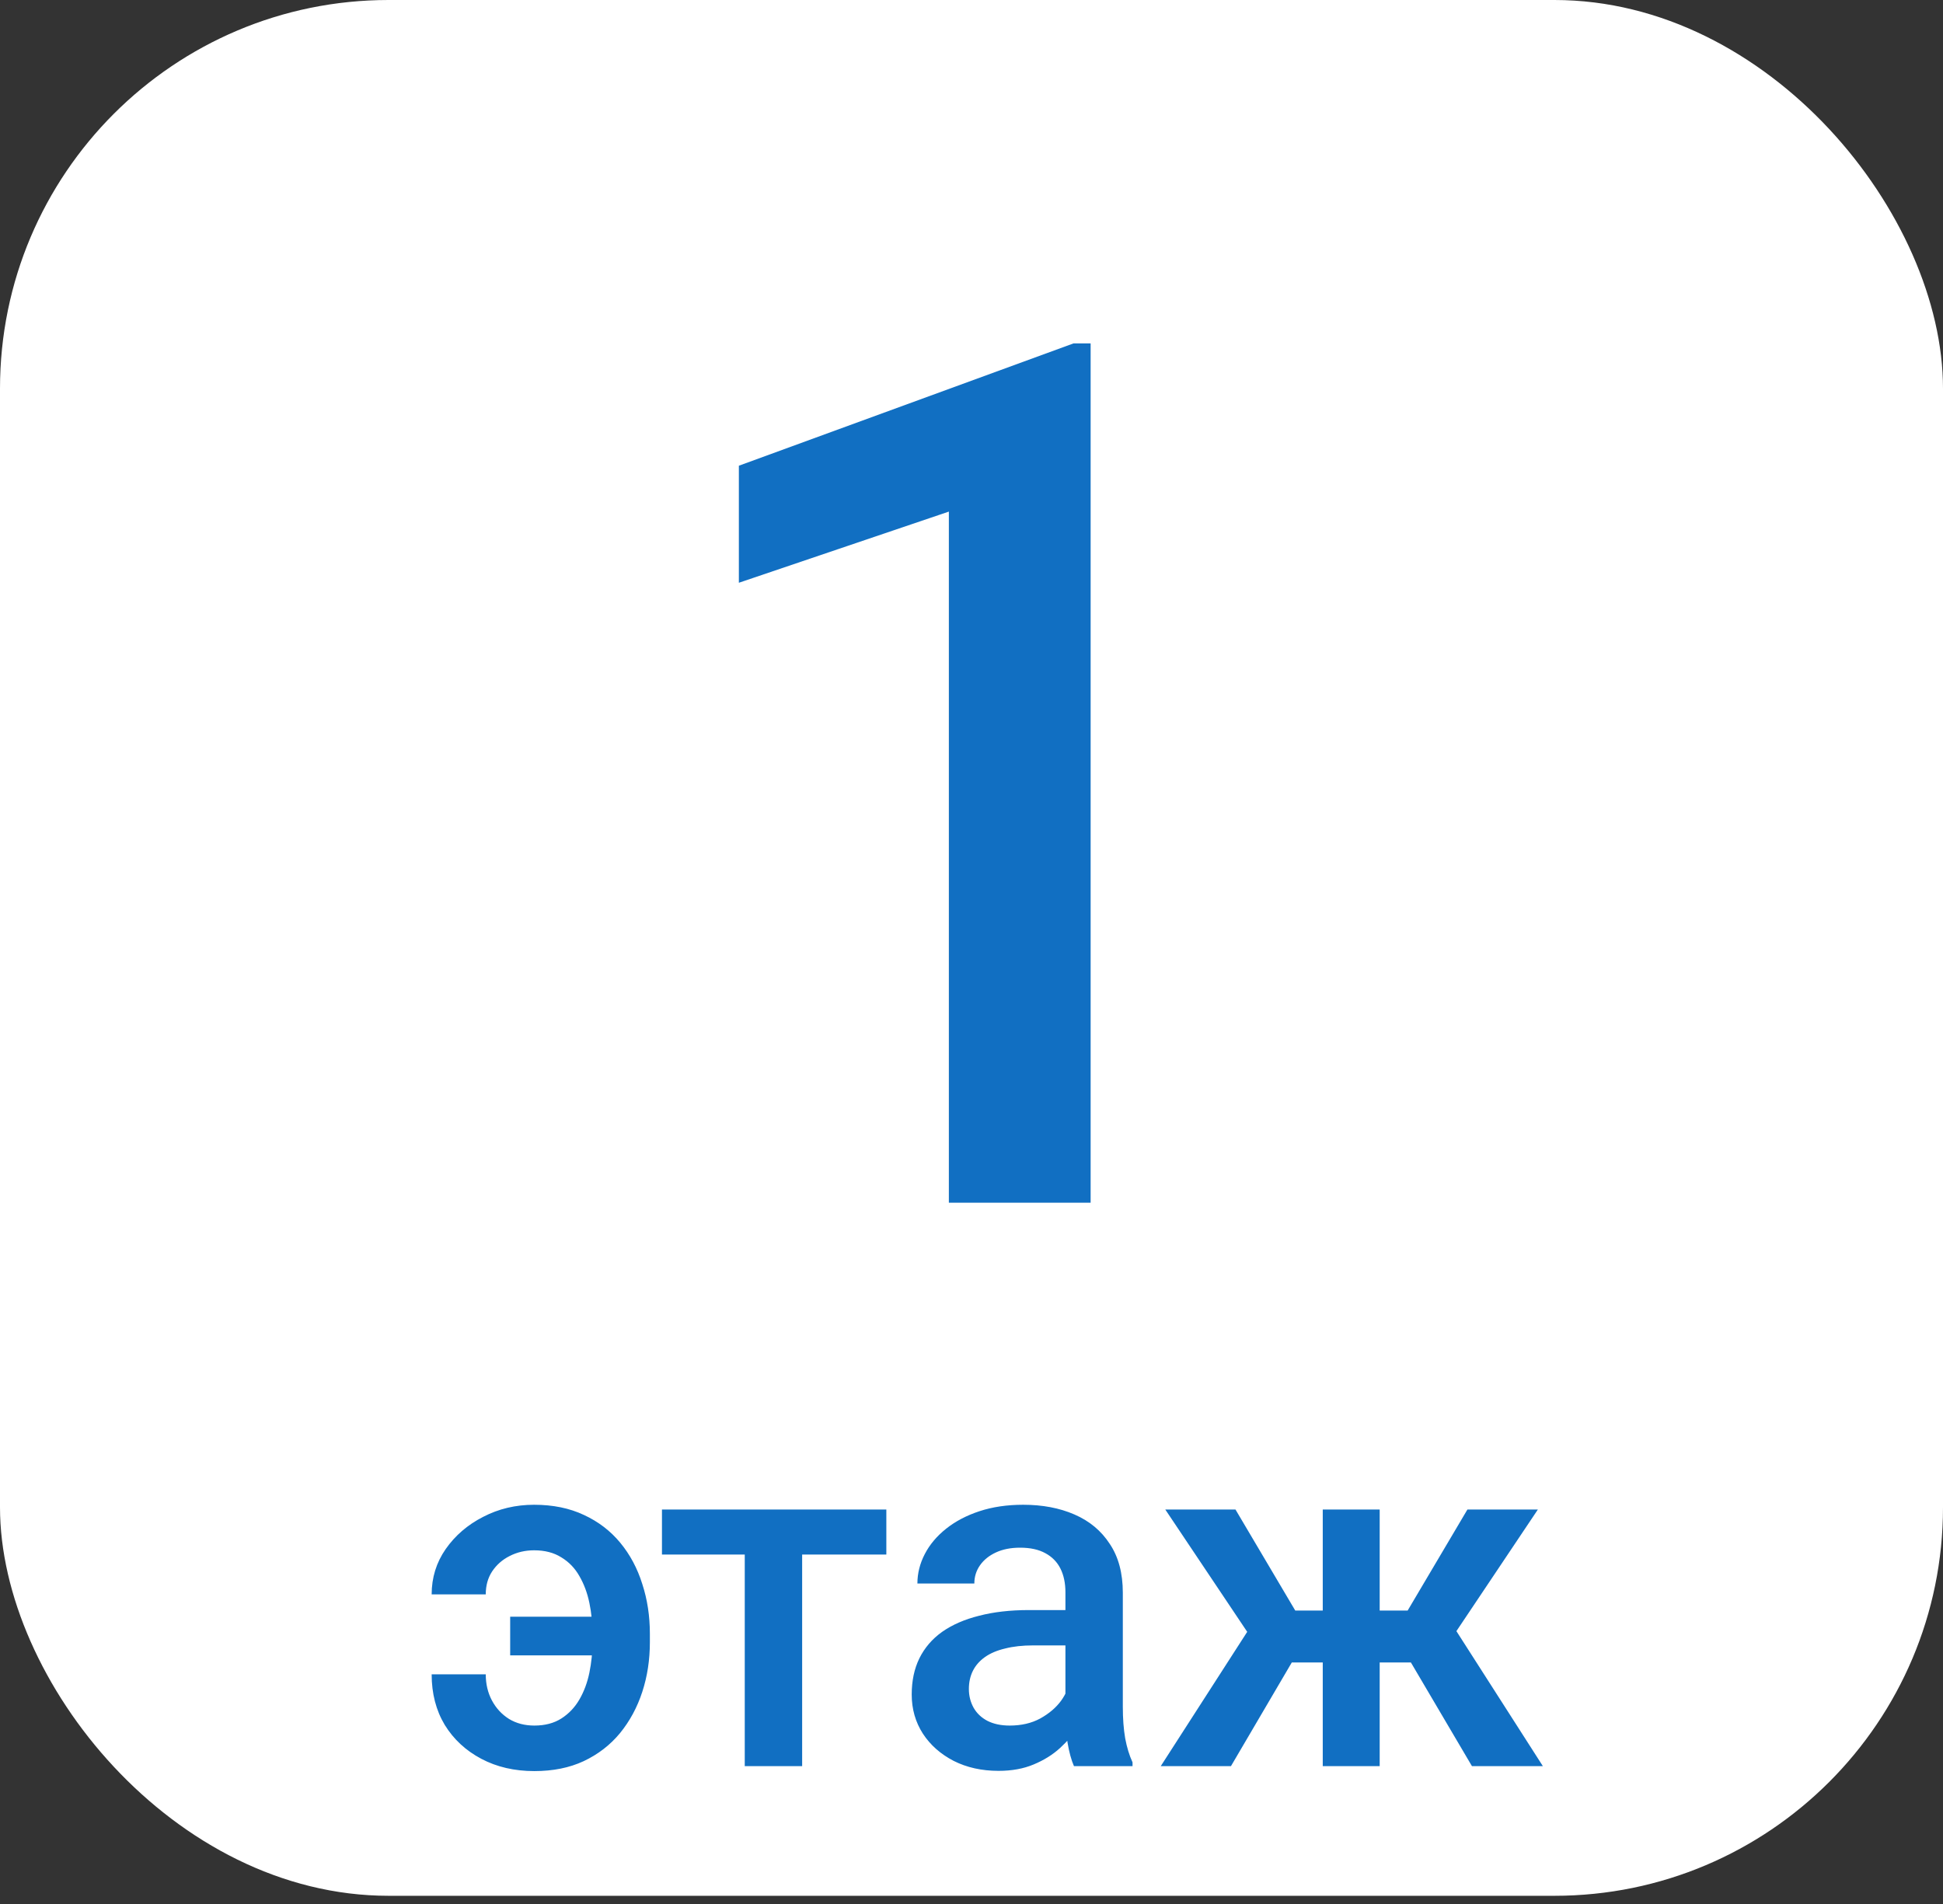 <?xml version="1.0" encoding="UTF-8"?> <svg xmlns="http://www.w3.org/2000/svg" width="100" height="98" viewBox="0 0 100 98" fill="none"><rect x="0" y="0" width="100" height="98" fill="#333333" stroke="none"/> <rect width="100" height="97.578" rx="20" fill="white"></rect> <path d="M56.131 17.674V61.903H48.835V26.332L38.027 29.995V23.971L55.253 17.674H56.131ZM27.49 79.795C27.034 79.795 26.615 79.892 26.232 80.088C25.858 80.275 25.557 80.539 25.329 80.881C25.109 81.215 25 81.61 25 82.065H22.216C22.216 81.203 22.456 80.425 22.936 79.734C23.425 79.034 24.068 78.481 24.865 78.074C25.663 77.659 26.538 77.451 27.49 77.451C28.458 77.451 29.313 77.626 30.053 77.976C30.794 78.318 31.416 78.794 31.921 79.404C32.425 80.014 32.804 80.722 33.056 81.528C33.317 82.326 33.447 83.18 33.447 84.092V84.519C33.447 85.43 33.317 86.285 33.056 87.082C32.796 87.88 32.413 88.588 31.909 89.206C31.404 89.817 30.782 90.297 30.041 90.647C29.309 90.989 28.462 91.159 27.502 91.159C26.477 91.159 25.565 90.948 24.768 90.525C23.97 90.102 23.343 89.52 22.888 88.779C22.44 88.031 22.216 87.164 22.216 86.179H25C25 86.675 25.105 87.123 25.317 87.522C25.529 87.921 25.822 88.238 26.196 88.474C26.57 88.702 27.006 88.816 27.502 88.816C28.047 88.816 28.511 88.694 28.894 88.45C29.276 88.205 29.585 87.88 29.821 87.473C30.057 87.066 30.228 86.606 30.334 86.094C30.44 85.573 30.493 85.048 30.493 84.519V84.092C30.493 83.546 30.44 83.017 30.334 82.505C30.228 81.992 30.057 81.532 29.821 81.125C29.593 80.719 29.284 80.397 28.894 80.161C28.511 79.917 28.043 79.795 27.49 79.795ZM31.616 83.213V85.203H26.257V83.213H31.616ZM41.284 77.695V90.903H38.33V77.695H41.284ZM45.617 77.695V80.014H34.069V77.695H45.617ZM54.834 88.254V81.955C54.834 81.483 54.748 81.076 54.577 80.735C54.406 80.393 54.146 80.129 53.796 79.941C53.454 79.754 53.023 79.66 52.502 79.66C52.022 79.66 51.607 79.742 51.257 79.905C50.907 80.067 50.634 80.287 50.439 80.564C50.244 80.841 50.146 81.154 50.146 81.504H47.216C47.216 80.983 47.342 80.478 47.595 79.99C47.847 79.502 48.213 79.066 48.693 78.684C49.173 78.302 49.747 78 50.415 77.781C51.082 77.561 51.831 77.451 52.661 77.451C53.654 77.451 54.532 77.618 55.297 77.951C56.071 78.285 56.677 78.79 57.116 79.465C57.564 80.132 57.788 80.971 57.788 81.98V87.851C57.788 88.454 57.828 88.995 57.91 89.475C57.999 89.947 58.125 90.358 58.288 90.708V90.903H55.273C55.135 90.586 55.025 90.183 54.943 89.695C54.87 89.198 54.834 88.718 54.834 88.254ZM55.261 82.871L55.285 84.69H53.173C52.628 84.69 52.148 84.743 51.733 84.849C51.318 84.946 50.972 85.093 50.695 85.288C50.419 85.483 50.211 85.719 50.073 85.996C49.934 86.273 49.865 86.586 49.865 86.936C49.865 87.286 49.947 87.607 50.109 87.9C50.272 88.185 50.508 88.409 50.817 88.572C51.135 88.734 51.517 88.816 51.965 88.816C52.567 88.816 53.092 88.694 53.54 88.45C53.995 88.197 54.353 87.892 54.614 87.534C54.874 87.168 55.013 86.822 55.029 86.496L55.981 87.803C55.883 88.136 55.717 88.494 55.48 88.877C55.245 89.259 54.935 89.626 54.553 89.975C54.178 90.317 53.727 90.598 53.198 90.818C52.677 91.037 52.075 91.147 51.391 91.147C50.529 91.147 49.759 90.976 49.084 90.635C48.408 90.285 47.88 89.817 47.497 89.231C47.115 88.637 46.923 87.965 46.923 87.217C46.923 86.517 47.053 85.898 47.314 85.361C47.583 84.816 47.973 84.36 48.486 83.994C49.007 83.628 49.641 83.351 50.39 83.164C51.139 82.969 51.993 82.871 52.954 82.871H55.261ZM65.246 85.569L59.973 77.695H63.586L66.662 82.895H69.238L68.859 85.569H65.246ZM66.735 85.141L63.354 90.903H59.741L64.526 83.469L66.735 85.141ZM71.008 77.695V90.903H68.078V77.695H71.008ZM79.15 77.695L73.876 85.569H70.251L69.86 82.895H72.448L75.524 77.695H79.15ZM75.756 90.903L72.363 85.141L74.645 83.469L79.406 90.903H75.756Z" fill="#116FC2"></path> </svg> 